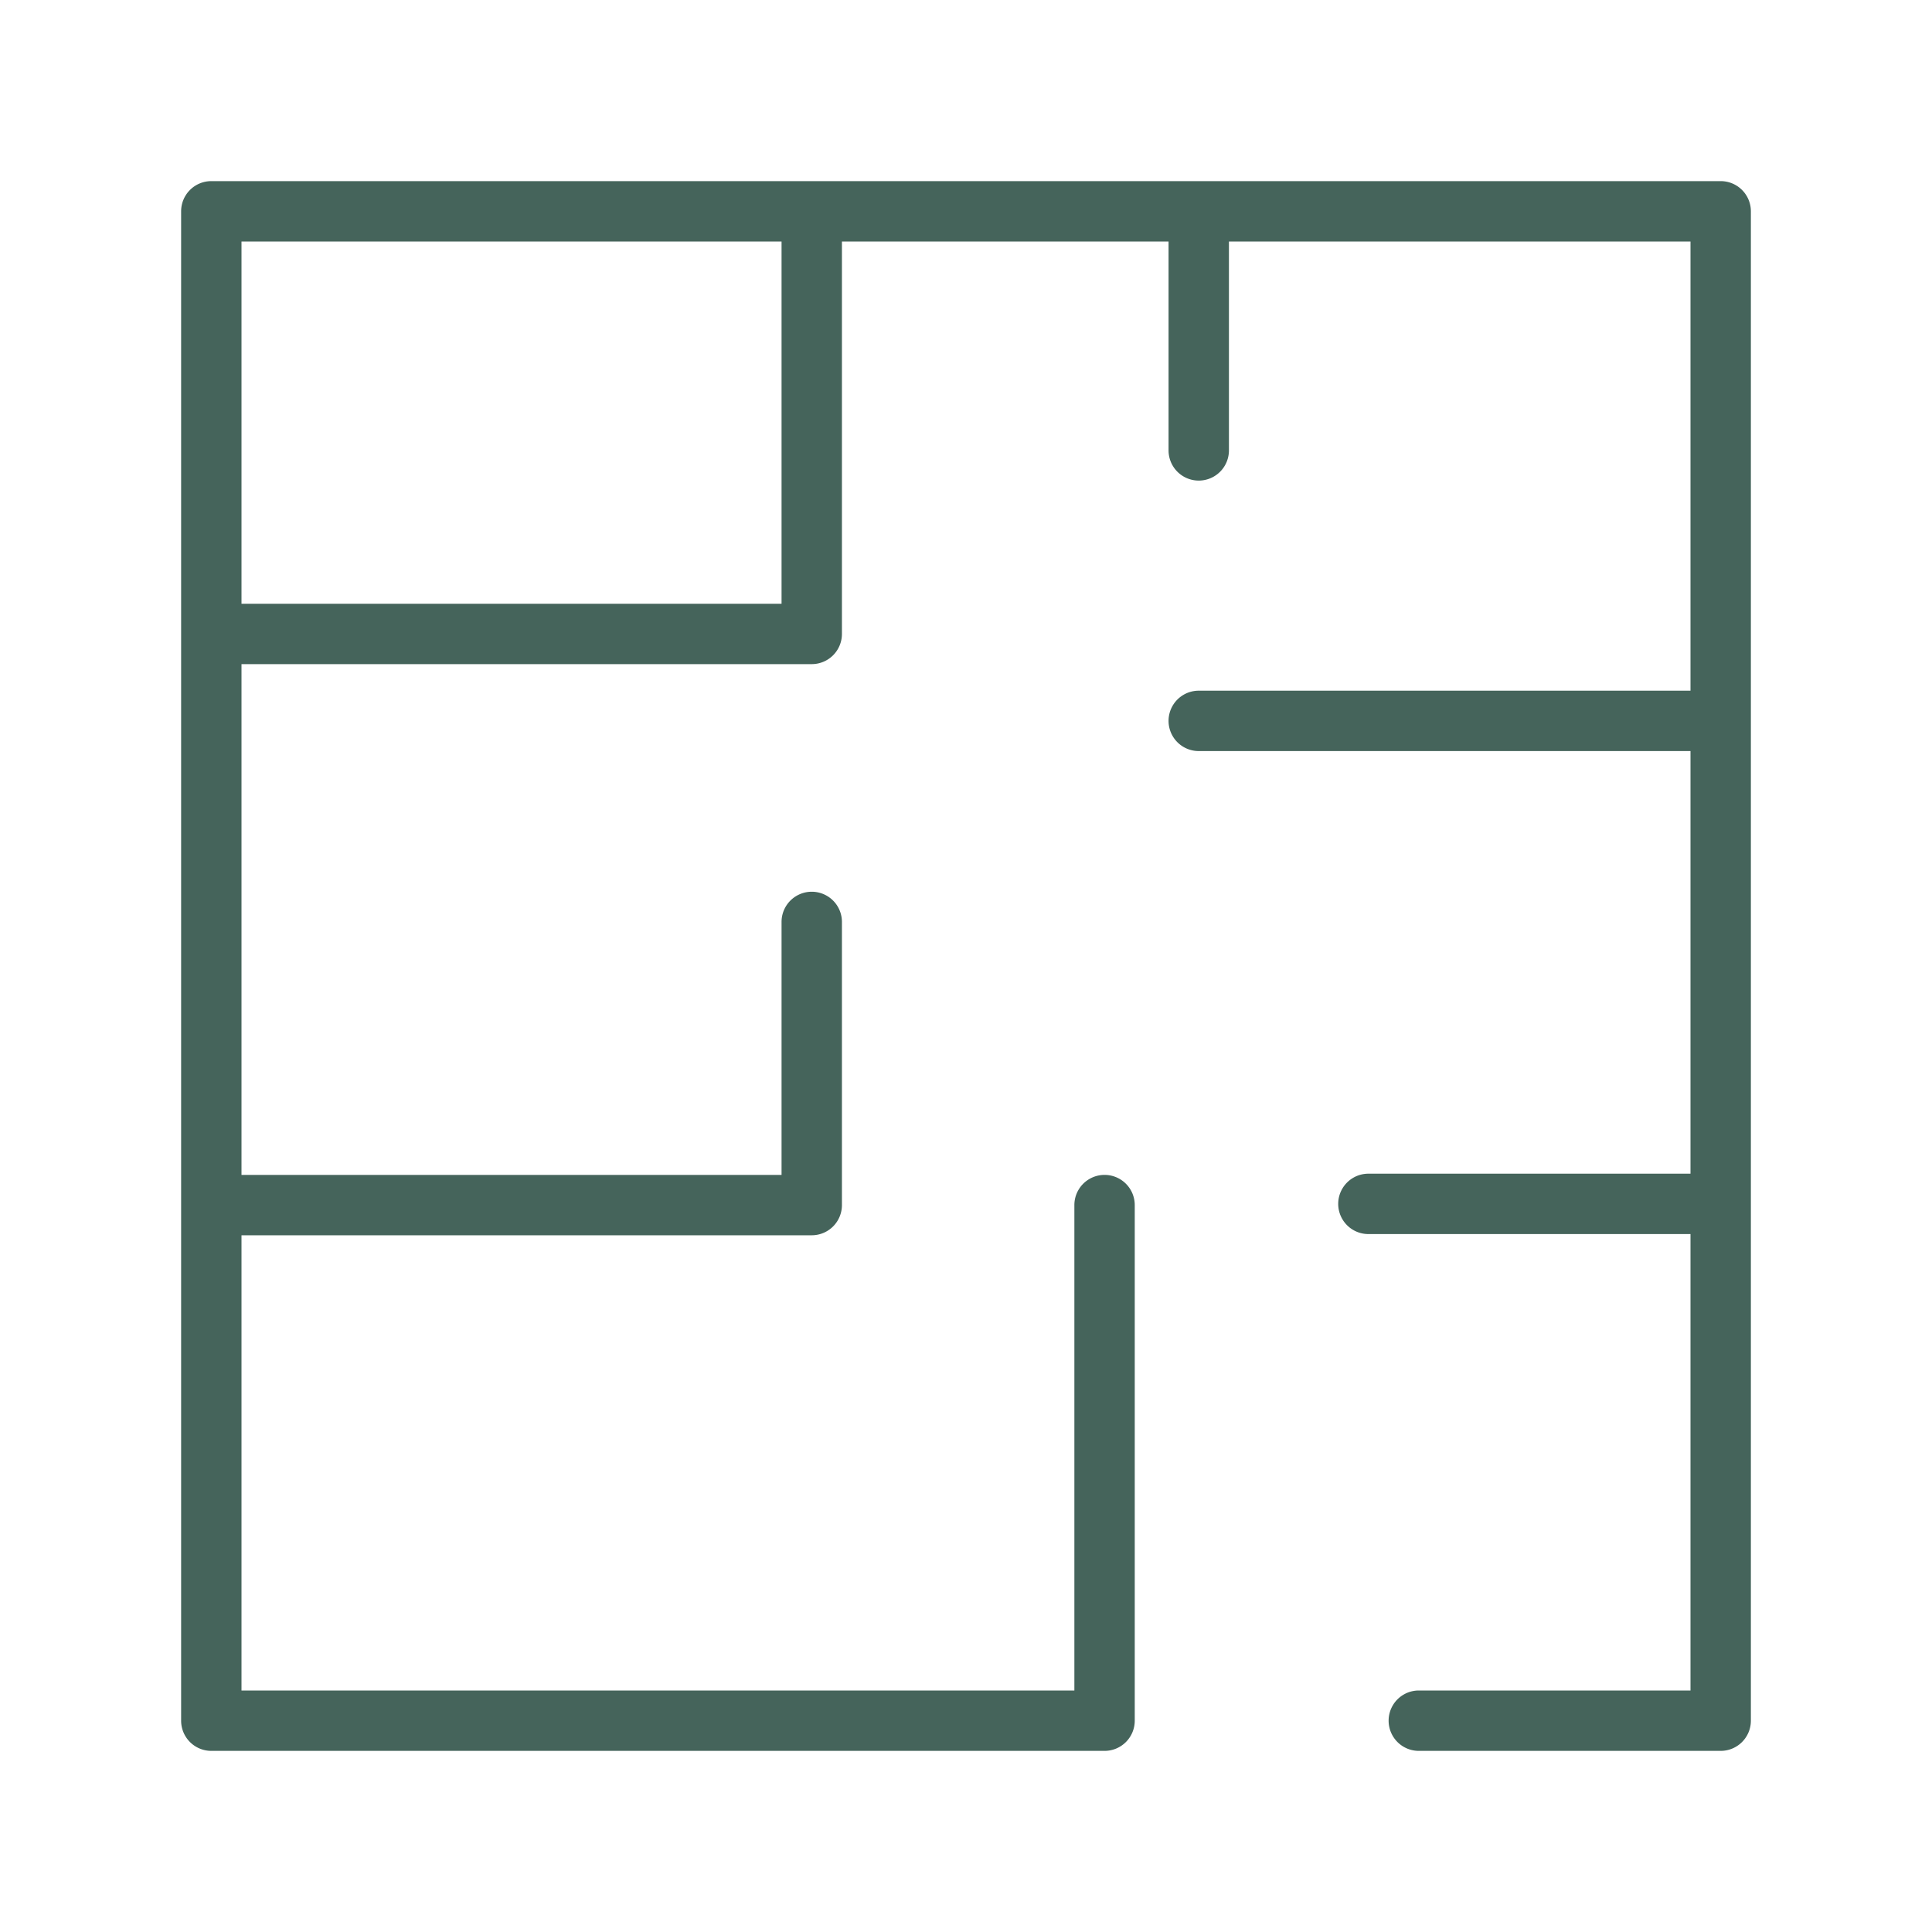 <?xml version="1.0" encoding="UTF-8"?>
<svg xmlns="http://www.w3.org/2000/svg" viewBox="0 0 64 64" fill="#45645b" width="512" height="512"><g id="Layer_28" data-name="Layer 28"><path d="M57,6H7A1,1,0,0,0,6,7V57a1,1,0,0,0,1,1H36.59a1,1,0,0,0,1-1V39.92a1,1,0,0,0-2,0V56H8V40.92H26.89a1,1,0,0,0,1-1V30.54a1,1,0,0,0-2,0v8.38H8V22H26.89a1,1,0,0,0,1-1V8H38.71v6.92a1,1,0,1,0,2,0V8H56V22.88H39.71a1,1,0,0,0,0,2H56v14H45.33a1,1,0,0,0,0,2H56V56H47a1,1,0,0,0,0,2H57a1,1,0,0,0,1-1V7A1,1,0,0,0,57,6ZM25.89,20H8V8H25.89Z"/></g></svg>
